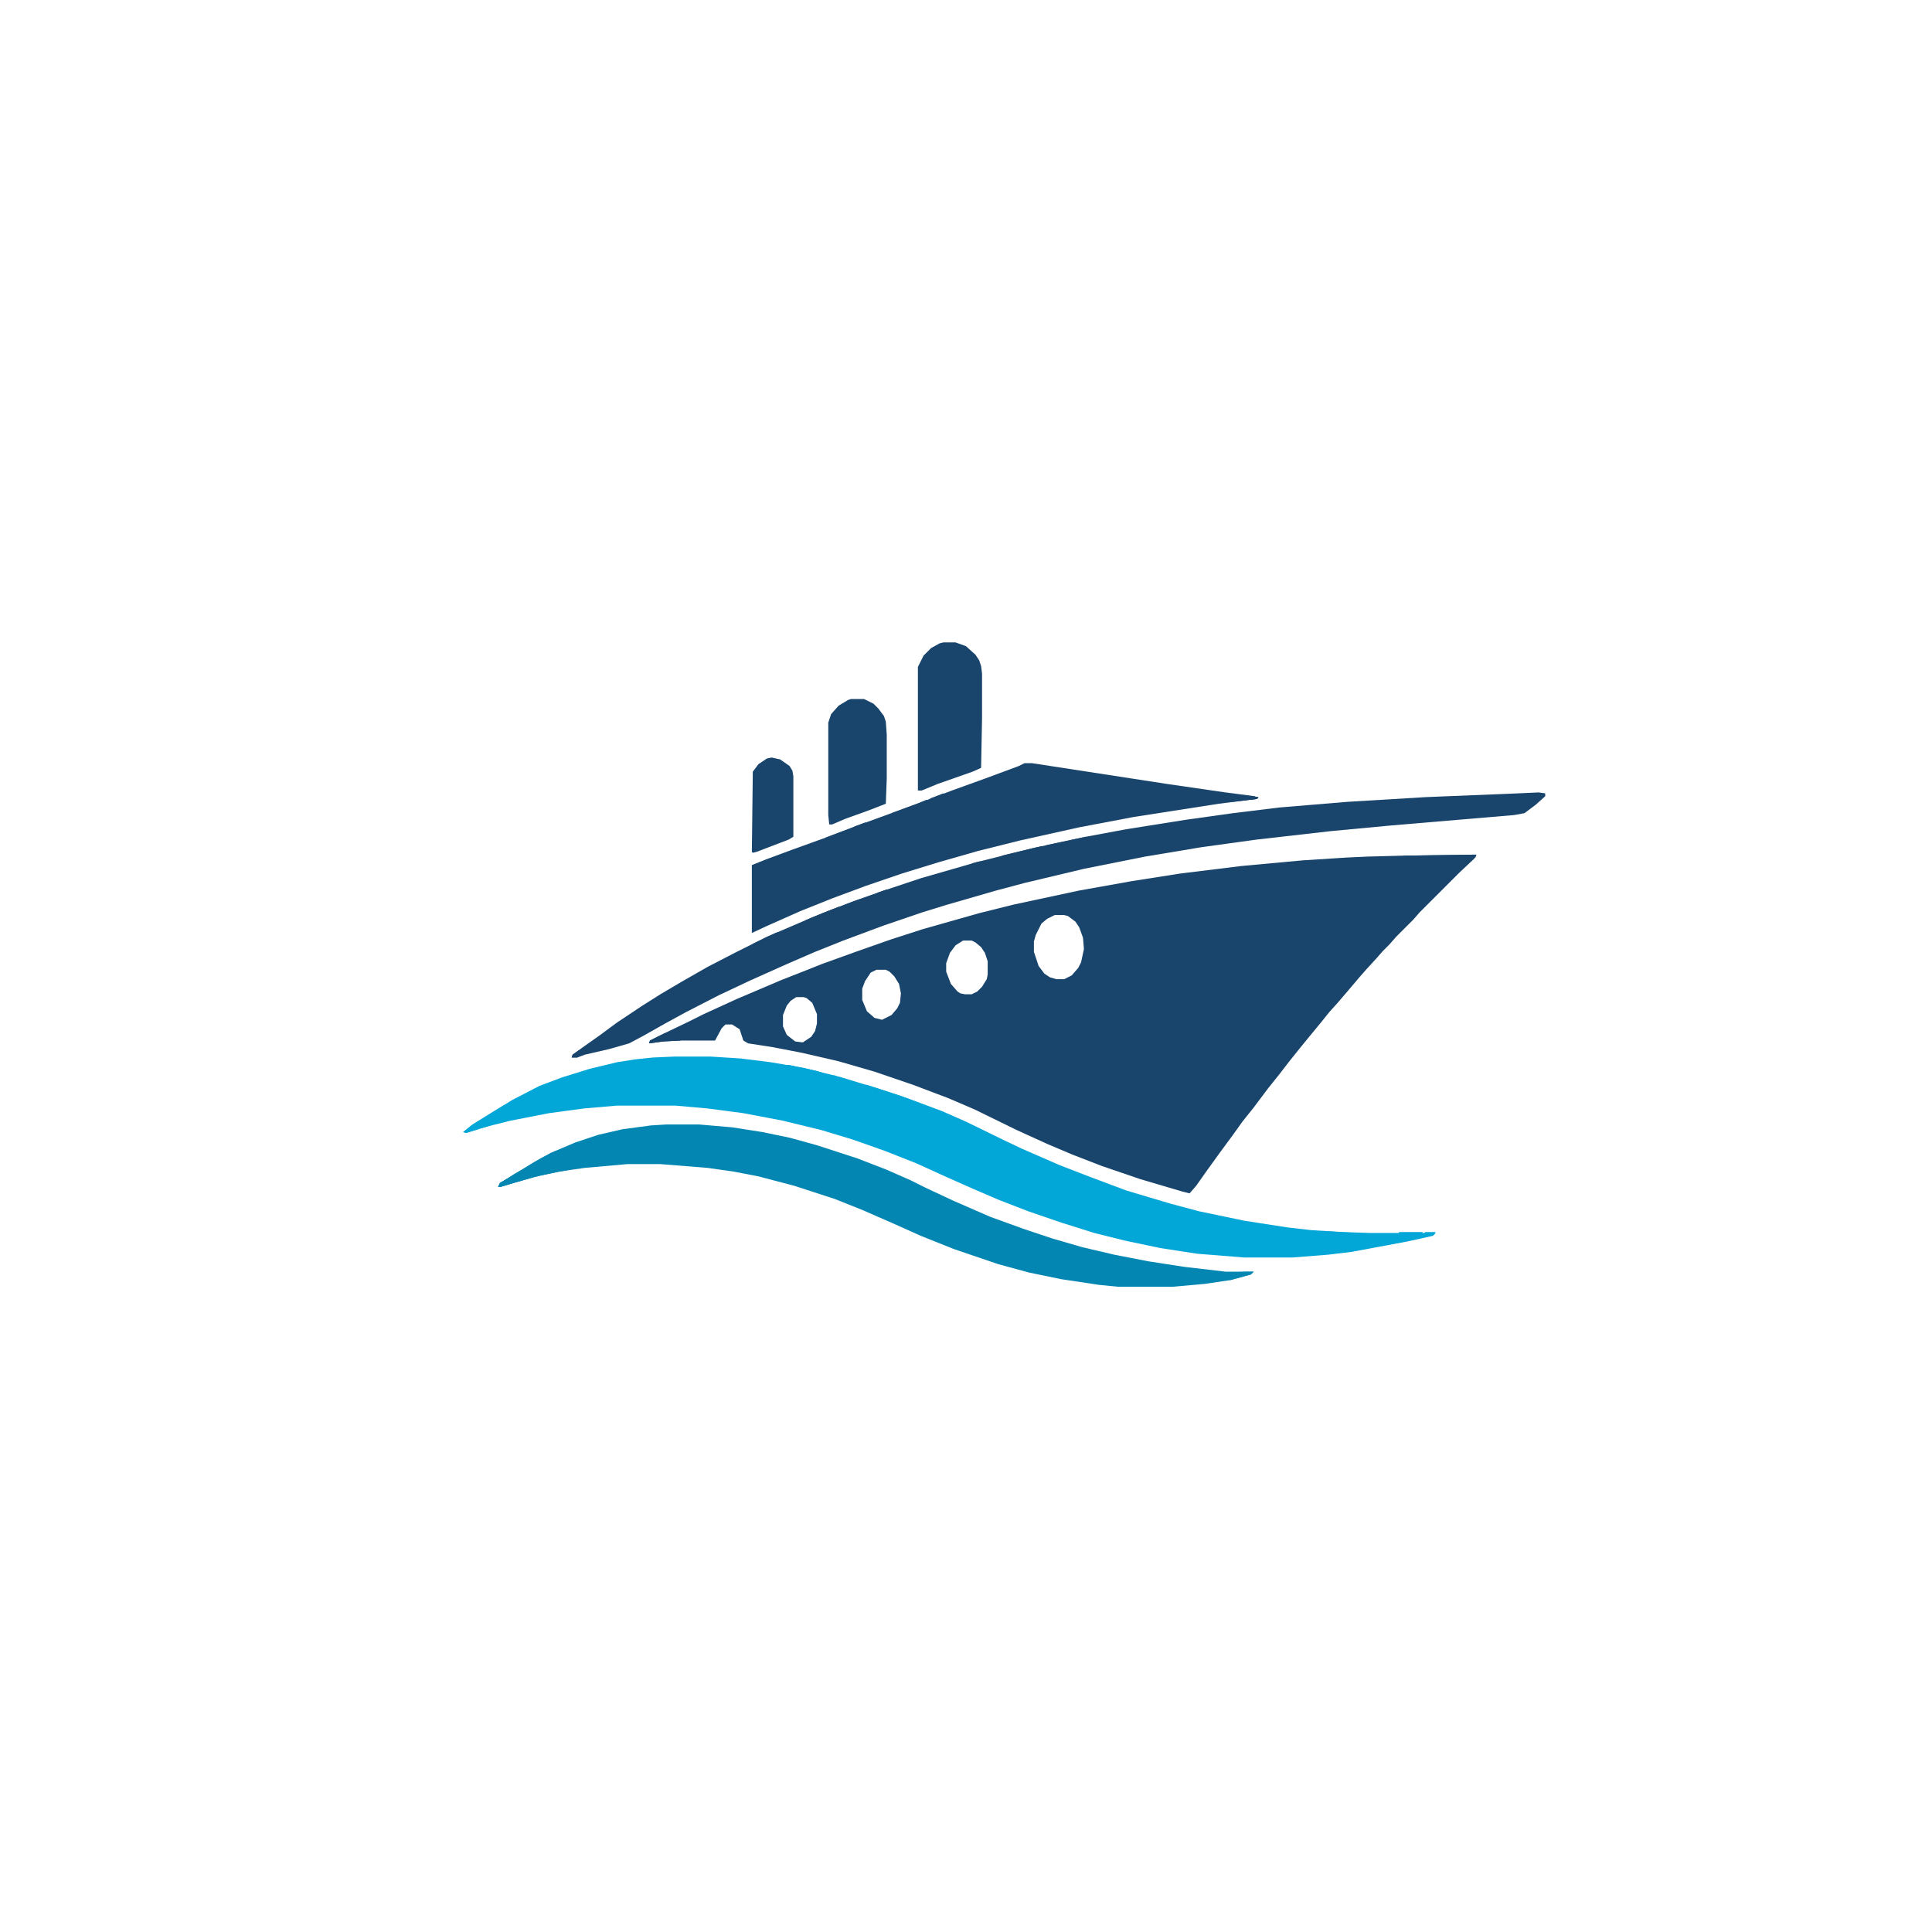 <?xml version="1.0" encoding="UTF-8"?>
<svg version="1.1" viewBox="0 0 2048 1436" width="1280" height="1280" xmlns="http://www.w3.org/2000/svg">
    <path transform="translate(1561,600)" d="m0 0h4l-2 4-16 15-42 42-7 8-18 18-7 8-7 7-7 8-11 12-7 8-11 13-12 14-9 10-8 10-14 17-9 11-12 15-10 13-12 15-15 20-12 15-10 14-14 19-13 18-12 17-7 8-8-2-44-13-41-14-31-12-26-11-33-15-45-22-28-12-37-14-41-14-38-11-39-9-31-6-26-4-5-3-4-12-8-5h-7l-4 4-7 13h-36l-19 1-15 2 1-3 16-8 25-12 16-8 35-16 47-20 28-11 15-6 36-13 37-13 34-11 60-17 36-9 70-15 56-10 51-8 65-8 65-6 47-3 22-1 38-1zm-443 64-8 4-6 5-6 12-2 7v11l5 15 6 8 6 4 7 2h8l8-4 7-8 3-6 3-14-1-12-4-11-4-6-8-6-4-1zm-97 27-8 5-6 8-4 11v9l5 13 7 8 3 2 5 1h7l6-3 5-5 5-8 1-5v-14l-3-9-4-6-6-5-4-2zm-92 31-6 3-6 9-3 8v12l5 12 8 7 8 2 10-5 6-7 3-6 1-10-2-10-5-8-5-5-4-2zm-85 29-6 4-4 5-4 10v12l4 9 9 7 8 1 9-6 4-6 2-8v-10l-5-12-6-5-3-1z" fill="#19456D"/>
    <path transform="translate(715,814)" d="m0 0h38l32 2 32 4 35 6 40 10 39 12 36 12 32 12 25 11 41 20 19 9 39 17 31 12 40 15 47 14 30 8 48 10 45 7 26 3 33 2 29 1h70l-3 3-27 6-59 11-25 3-38 3h-51l-50-4-39-6-38-8-32-8-35-11-35-12-31-12-28-12-27-12-33-15-33-13-34-12-33-10-41-10-42-8-38-5-34-3h-62l-35 3-37 5-41 8-24 6-23 7-3-1 10-8 42-26 29-15 24-9 29-9 29-7 19-3 19-2z" fill="#02A7D8"/>
    <path transform="translate(1631,534)" d="m0 0 7 1v3l-10 9-12 9-11 2-130 11-64 6-79 9-58 8-60 10-65 13-63 15-30 8-52 15-26 8-41 14-43 16-30 12-30 13-38 17-34 16-35 18-22 12-23 13-15 8-21 6-26 6-8 3h-6l1-3 11-8 17-12 19-14 27-18 19-12 22-13 28-16 29-15 34-17 49-21 41-16 37-13 36-12 59-17 60-15 56-12 43-8 63-10 50-7 49-6 72-6 83-5 98-4z" fill="#19456D"/>
    <path transform="translate(1086,503)" d="m0 0h8l143 22 62 9 31 4 4 2-2 1-40 5-90 14-58 11-63 14-44 11-42 12-39 12-38 13-35 13-35 14-36 16-15 7v-72l15-6 27-10 36-13 37-14 63-23 34-13 36-13 35-13z" fill="#19456D"/>
    <path transform="translate(706,886)" d="m0 0h35l35 3 32 5 29 6 29 8 43 14 31 12 25 11 16 8 30 14 39 17 36 13 30 10 31 9 34 8 36 7 39 6 43 5h30l-3 3-22 6-27 4-34 3h-58l-20-2-40-6-34-7-33-9-47-16-35-14-29-13-32-14-30-12-43-14-38-10-26-5-28-4-50-4h-35l-45 4-28 4-27 6-34 10h-3l2-4 10-6 26-16 18-10 26-11 24-8 26-6 30-4z" fill="#0386B2"/>
    <path transform="translate(1e3 375)" d="m0 0h13l11 4 10 9 4 6 2 6 1 8v48l-1 52-9 4-37 13-17 7h-4v-131l6-12 8-8 9-5z" fill="#19456D"/>
    <path transform="translate(902,435)" d="m0 0h14l10 5 5 5 6 8 2 6 1 14v46l-1 27-18 7-25 9-14 6h-3l-1-10v-98l3-9 8-9 10-6z" fill="#19456D"/>
    <path transform="translate(818,497)" d="m0 0 9 2 10 7 3 5 1 6v64l-5 3-34 13-4 1-1-1 1-85 6-8 9-6z" fill="#19456D"/>
    <path transform="translate(586,917)" d="m0 0h7l1 3-1 5 4 3 10 2 1 3-35 7-29 8-13 4h-3l2-4 10-6 11-7 6-2 12-7 8-3z" fill="#0386B2"/>
    <path transform="translate(536,864)" d="m0 0m-1 1v3l-9 8-2 1 5 1-3 2h-9v2l-8 4-2 5-13 4-3-1 10-8 21-13z" fill="#02A7D8"/>
    <path transform="translate(940,637)" d="m0 0 2 1-4 4h-6l-8 3-6 3-3 2-10 2-11 5-9 3-9 4-12 4-8 3-3-1 19-8 34-13z" fill="#19456D"/>
    <path transform="translate(705,789)" d="m0 0 2 3 1 2h12v2l2 1-19 1-15 2 1-3z" fill="#19456D"/>
    <path transform="translate(1321,1042)" d="m0 0h8l-3 3-22 6-2-1 1-2-2-1v-4z" fill="#0386B2"/>
    <path transform="translate(911,844)" d="m0 0h8l37 12 12 5-4 1-28-9-11-4-14-4z" fill="#02A7D8"/>
    <path transform="translate(539,877)" d="m0 0h3v2l-13 2-5 3-3 1-1 2-10 3h-3l2-5 5-3h3v-2z" fill="#02A7D8"/>
    <path transform="translate(827,823)" d="m0 0h9l29 6 6 2v2l2 1-8-1-36-8z" fill="#02A7D8"/>
    <path transform="translate(546,938)" d="m0 0 2 1-6 4-1 2 8-1 11-3h5l-4 2-30 9h-3l2-4 10-6z" fill="#0386B2"/>
    <path transform="translate(1401,999)" d="m0 0 37 2v1l-9 1-2 1-11 1-15-3z" fill="#02A7D8"/>
    <path transform="translate(917,566)" d="m0 0 2 1-10 6-31 10-3-1 37-14z" fill="#19456D"/>
    <path transform="translate(1104,591)" d="m0 0 4 1-21 6-15 3-4 2h-6v-2z" fill="#19456D"/>
    <path transform="translate(1319,537)" d="m0 0 15 2-2 2-26 3h-5l4-2 13-4z" fill="#19456D"/>
    <path transform="translate(589,914)" d="m0 0 3 1-2 2-8 3-6 5-11 4-9 6-3-1 20-12z" fill="#0386B2"/>
    <path transform="translate(1561,600)" d="m0 0h4l-1 3-76-1v-1z" fill="#19456D"/>
    <path transform="translate(1151,581)" d="m0 0 4 1v1l-24 5-6 1-16 3v-2z" fill="#19456D"/>
    <path transform="translate(890,655)" d="m0 0 3 1-14 7-15 5-8 3-3-1 19-8z" fill="#19456D"/>
    <path transform="translate(1483 1e3)" d="m0 0h25v2l-4 2h-8l-13-2z" fill="#02A7D8"/>
    <path transform="translate(982,542)" d="m0 0 3 1-1 2-36 12-3-1 35-13z" fill="#19456D"/>
    <path transform="translate(825,682)" d="m0 0 2 1-8 5-18 8-6 1 4-3 23-11z" fill="#19456D"/>
    <path transform="translate(536,866)" d="m0 0h2v2l-5 5 2 1-5 4h-8l5-4 8-7z" fill="#02A7D8"/>
    <path transform="translate(876,834)" d="m0 0h9l2 1v2l10 2v1l-9-1-12-3z" fill="#02A7D8"/>
    <path transform="translate(1511 1e3)" d="m0 0h11l-3 3-11 2 2-4z" fill="#02A7D8"/>
    <path transform="translate(1e3 535)" d="m0 0 2 1-6 4-6 3-6-1 3-2z" fill="#19456D"/>
    <path transform="translate(951,855)" d="m0 0 10 3 7 3-4 1-12-4z" fill="#02A7D8"/>
    <path transform="translate(890,655)" d="m0 0 3 1-12 6h-6l2-2z" fill="#19456D"/>
    <path transform="translate(1324,538)" d="m0 0 10 1-2 2-12 1 1-3z" fill="#19456D"/>
    <path transform="translate(940,637)" d="m0 0 2 1-4 4h-6-4l3-2z" fill="#19456D"/>
    <path transform="translate(539,877)" d="m0 0h3v2l-13 2-4 2-1-3 10-2z" fill="#02A7D8"/>
    <path transform="translate(515,883)" d="m0 0m-1 1 1 2h5l-3 2-9 2 1-4z" fill="#02A7D8"/>
    <path transform="translate(614,807)" d="m0 0v3l-2 5h-6l1-3z" fill="#19456D"/>
    <path transform="translate(1039,607)" d="m0 0 2 1-5 4-8-1 3-2z" fill="#19456D"/>
    <path transform="translate(917,566)" d="m0 0 2 1-8 5h-7l2-2z" fill="#19456D"/>
    <path transform="translate(857,829)" d="m0 0 12 2h2v2l2 1-8-1-8-2z" fill="#02A7D8"/>
    <path transform="translate(827,823)" d="m0 0h9l6 1-3 2-10-1z" fill="#02A7D8"/>
    <path transform="translate(982,542)" d="m0 0 3 1-1 2-11 3 4-4z" fill="#19456D"/>
</svg>
